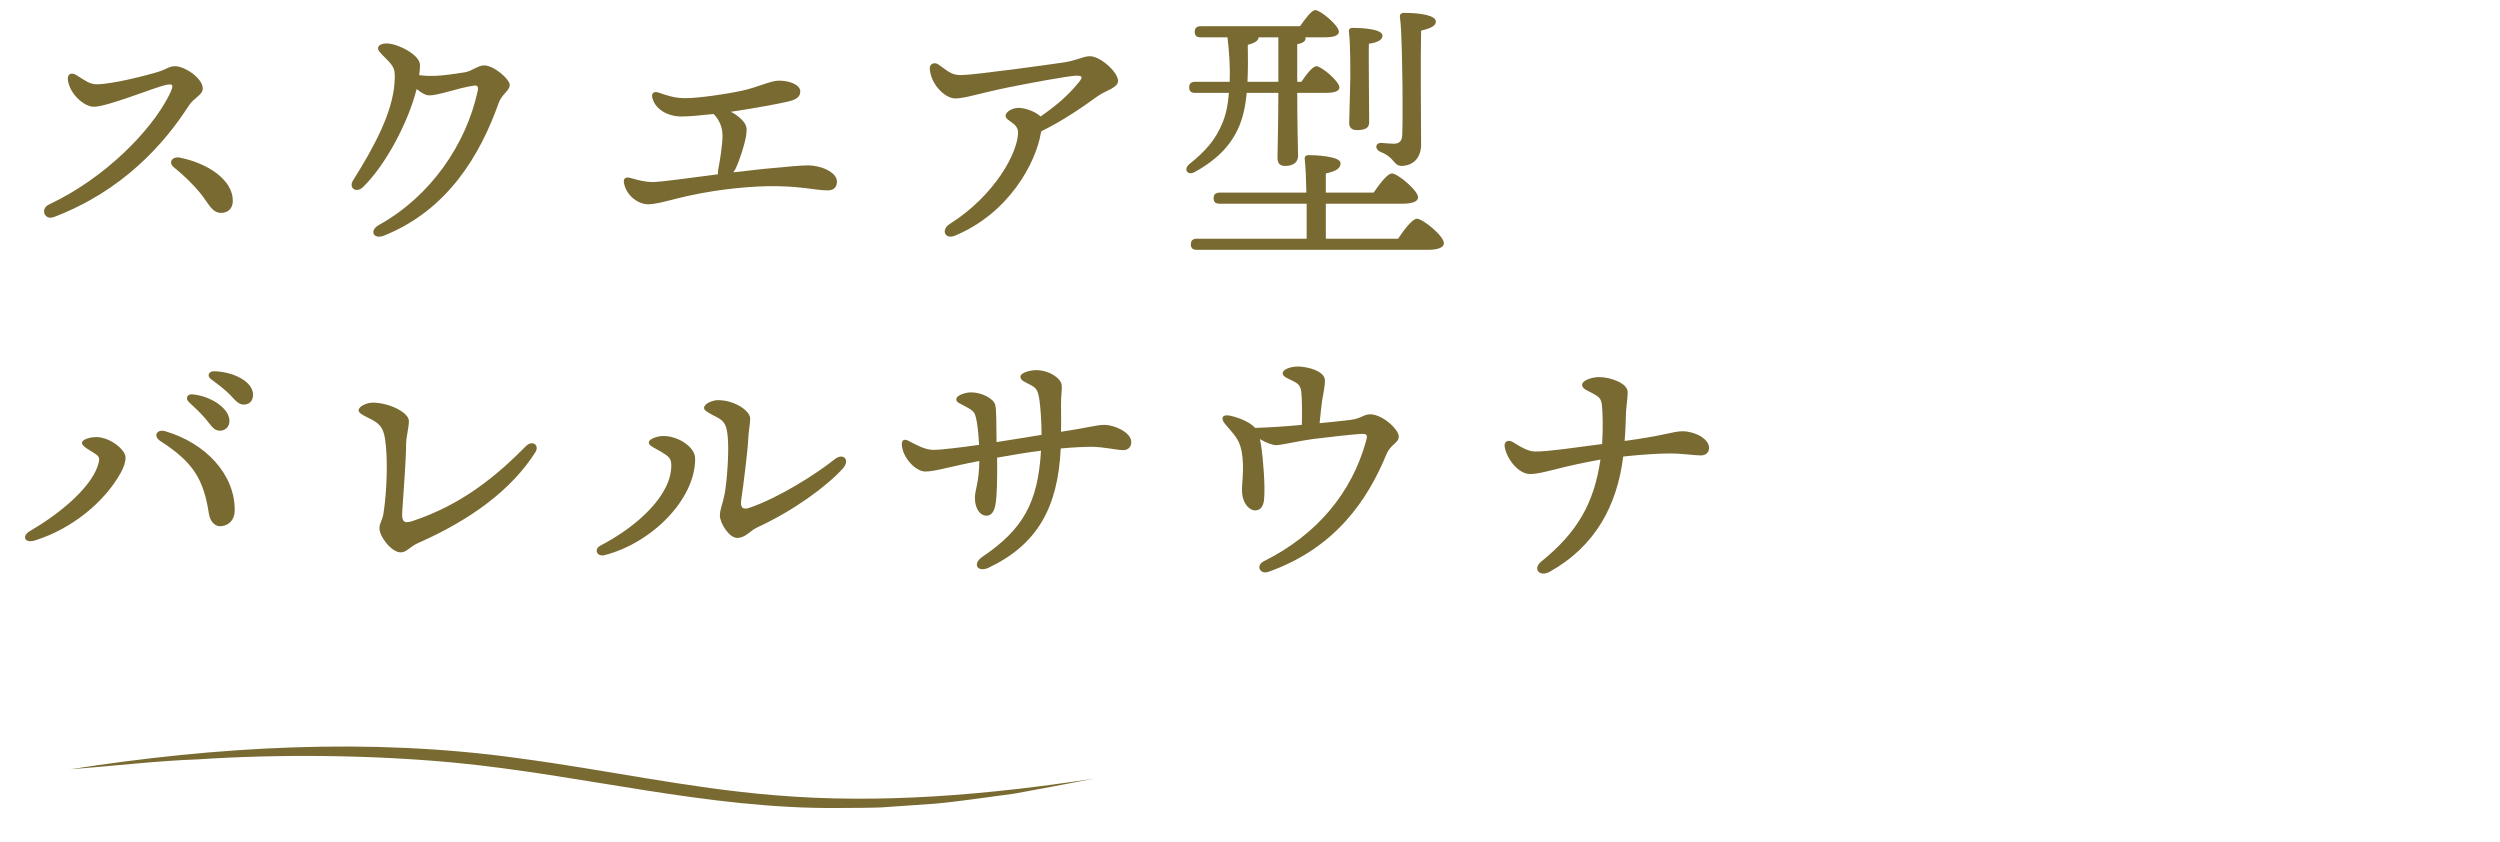<svg width="576" height="194" viewBox="0 0 576 194" fill="none" xmlns="http://www.w3.org/2000/svg">
<path d="M387.687 99.36C390.247 99.36 393.767 100.96 393.767 103.2C393.767 104.224 393.063 104.928 391.847 104.928C390.375 104.928 387.559 104.48 384.807 104.48C382.439 104.48 378.727 104.672 373.991 105.184C372.583 116.448 367.591 125.856 357.031 131.744C354.663 133.024 353.063 131.04 355.111 129.376C363.431 122.656 367.271 115.936 368.743 105.888C365.159 106.528 361.319 107.36 358.375 108.128C355.815 108.768 354.023 109.216 352.487 109.216C349.927 109.216 347.111 105.824 346.663 102.816C346.535 101.664 347.559 101.28 348.455 101.792C350.247 102.88 351.975 104.032 353.767 104.032C356.903 104.032 363.239 103.072 369.127 102.304C369.383 98.464 369.255 94.752 369.063 93.216C368.871 91.808 368.423 91.424 366.887 90.592C365.671 89.952 364.519 89.568 364.519 88.672C364.519 87.584 366.887 86.88 368.423 86.88C371.047 86.88 375.015 88.288 375.015 90.336C375.015 91.936 374.695 93.664 374.631 95.008C374.567 96.608 374.567 98.656 374.311 101.6C383.783 100.32 385.447 99.36 387.687 99.36Z" fill="#796A31"/>
<path d="M288.935 98.336L289.191 98.592C292.967 98.464 296.615 98.208 299.943 97.888C300.007 95.136 300.007 92 299.815 90.272C299.623 88.736 298.983 88.288 297.639 87.648C296.551 87.136 295.527 86.752 295.527 85.984C295.527 85.152 297.255 84.448 299.047 84.448C301.223 84.448 305.127 85.472 305.255 87.52C305.319 88.864 304.871 90.72 304.615 92.32C304.487 93.28 304.231 95.392 304.039 97.504C306.535 97.248 309.351 96.992 311.207 96.736C313.703 96.416 314.151 95.456 315.687 95.456C318.503 95.456 322.279 98.912 322.279 100.576C322.279 102.112 320.423 102.304 319.463 104.608C315.047 115.36 307.559 126.304 292.263 131.744C290.279 132.448 289.255 130.272 291.175 129.312C303.527 123.168 311.463 113.44 314.727 101.664C315.175 100.064 314.983 99.872 313.255 100C311.207 100.128 306.727 100.64 302.503 101.152C299.495 101.536 295.271 102.56 293.991 102.56C293.287 102.56 291.815 102.112 290.279 101.152C290.407 101.728 290.535 102.432 290.663 103.328C290.983 105.76 291.559 111.84 291.239 115.104C291.111 116.448 290.535 117.536 289.319 117.6C287.783 117.664 286.375 115.936 286.183 113.632C285.991 111.648 286.823 107.936 286.055 103.904C285.479 100.96 284.135 100 282.215 97.632C281.127 96.288 281.703 95.392 283.431 95.776C285.735 96.288 287.911 97.312 288.935 98.336Z" fill="#796A31"/>
<path d="M254.503 97.888C256.615 97.888 260.647 99.552 260.647 101.856C260.647 103.008 259.879 103.712 258.791 103.712C257.383 103.712 254.183 102.944 251.495 102.944C249.767 102.944 247.143 103.072 244.391 103.328C243.751 117.024 238.951 125.472 227.815 130.784C225.255 132 223.911 129.952 226.343 128.288C235.687 121.952 239.143 115.872 239.847 103.84C236.775 104.224 232.935 104.864 229.735 105.44C229.799 110.176 229.671 114.144 229.479 115.36C229.287 117.216 228.775 118.752 227.367 118.816C225.831 118.88 224.615 117.216 224.615 114.656C224.615 112.928 225.575 111.2 225.639 106.208C218.855 107.488 215.463 108.64 213.223 108.64C210.983 108.64 207.975 105.504 207.783 102.496C207.719 101.408 208.295 100.96 209.511 101.664C211.175 102.56 213.223 103.648 215.015 103.648C216.935 103.648 221.479 103.072 225.575 102.496C225.447 99.68 225.191 97.696 224.871 96.288C224.615 95.136 224.359 94.688 222.695 93.792C221.159 92.896 220.327 92.768 220.327 92C220.327 91.04 222.503 90.4 223.719 90.4C226.279 90.4 228.903 91.872 229.287 93.216C229.607 94.368 229.543 97.888 229.607 101.856C232.615 101.408 236.711 100.704 239.975 100.192C239.975 97.056 239.719 93.728 239.463 92C239.143 90.016 238.823 89.44 237.543 88.736C236.327 88.096 235.111 87.712 235.111 86.816C235.111 85.792 237.543 85.28 238.695 85.28C241.767 85.28 244.327 87.136 244.583 88.544C244.775 89.504 244.455 90.784 244.455 93.152C244.455 94.688 244.519 96.928 244.455 99.488C250.791 98.528 252.583 97.888 254.503 97.888Z" fill="#796A31"/>
<path d="M149.479 101.92C149.479 101.152 151.463 100.448 152.871 100.448C156.007 100.448 160.167 102.816 160.167 105.696C160.167 115.168 150.055 125.152 139.303 127.904C137.575 128.352 136.679 126.56 138.407 125.664C146.919 121.248 154.855 113.952 154.663 107.04C154.599 105.44 153.959 105.12 152.231 104.032C150.951 103.264 149.479 102.752 149.479 101.92ZM166.951 113.824C167.463 111.2 168.039 103.968 167.655 100.512C167.399 98.016 166.951 97.056 165.223 96.16C162.983 95.008 162.215 94.56 162.215 93.984C162.215 92.96 164.263 92.192 165.415 92.192C169.319 92.192 172.839 94.688 172.839 96.416C172.839 97.696 172.455 99.488 172.391 101.152C172.327 103.392 171.239 112.224 170.791 115.04C170.471 117.024 171.175 117.536 172.775 116.96C179.431 114.656 187.879 109.344 192.295 105.824C194.279 104.224 196.007 105.952 194.151 108C190.183 112.288 182.887 117.6 174.503 121.504C172.775 122.272 171.815 123.936 169.831 123.936C168.039 123.936 165.863 120.608 165.863 118.752C165.863 117.344 166.503 116.192 166.951 113.824Z" fill="#796A31"/>
<path d="M94.912 120.096C106.496 116.256 114.368 109.664 121.152 102.816C122.624 101.28 124.416 102.56 123.328 104.224C117.952 112.672 108.736 119.648 96.384 125.088C94.336 125.984 93.76 127.264 92.288 127.264C90.24 127.264 87.424 123.68 87.424 121.696C87.424 120.48 88.128 119.968 88.384 118.112C89.152 112.992 89.408 105.504 88.704 101.088C88.32 98.592 87.488 97.696 85.76 96.736C84.352 95.968 82.624 95.328 82.624 94.56C82.624 93.536 84.672 92.768 85.824 92.768C89.728 92.768 94.208 95.072 94.208 96.992C94.208 98.528 93.568 100.704 93.568 102.368C93.568 105.504 92.992 113.312 92.672 117.92C92.544 120.16 93.056 120.672 94.912 120.096Z" fill="#796A31"/>
<path d="M18.88 102.048C18.88 101.28 20.608 100.704 22.208 100.704C25.28 100.704 28.928 103.584 28.928 105.376C28.928 106.464 28.544 107.616 27.84 108.896C24 115.808 16.448 121.888 8.064 124.512C5.632 125.28 4.928 123.488 6.912 122.336C14.208 118.112 21.632 111.776 22.784 106.4C22.976 105.376 22.72 105.056 21.632 104.352C20.544 103.648 18.88 102.816 18.88 102.048ZM38.08 99.36C47.296 102.048 54.08 109.216 54.08 117.472C54.08 120.288 52.16 121.248 50.688 121.248C49.664 121.248 48.448 120.352 48.128 118.368C46.912 110.368 44.48 106.464 36.928 101.6C35.2 100.448 36.16 98.784 38.08 99.36ZM49.28 85.536C53.376 85.6 58.304 87.712 58.304 90.976C58.304 92.32 57.472 93.216 56.192 93.216C55.232 93.216 54.592 92.704 53.376 91.36C51.968 89.824 50.048 88.416 48.64 87.392C47.616 86.624 48.064 85.536 49.28 85.536ZM44.224 90.848C48.384 91.168 52.864 93.984 52.864 96.992C52.864 98.464 51.776 99.232 50.688 99.232C49.216 99.232 48.768 98.144 47.296 96.416C46.208 95.136 44.736 93.792 43.456 92.576C42.688 91.808 43.136 90.784 44.224 90.848Z" fill="#796A31"/>
<path d="M321.152 33.112C322.304 33.112 323.008 32.6 323.072 31.128C323.2 28.312 323.136 23.96 323.136 19.992C323.072 16.92 323.008 7 322.56 4.12C322.432 3.352 322.688 2.968 323.584 2.968C327.488 2.968 330.816 3.608 330.816 4.952C330.816 6.168 329.152 6.616 327.424 7.064C327.296 12.952 327.36 24.536 327.424 33.304C327.424 36.184 325.76 38.168 322.944 38.232C320.96 38.168 321.408 36.312 318.144 35.032C316.608 34.392 316.864 32.92 318.208 32.92C318.976 32.984 320.384 33.112 321.152 33.112ZM311.104 18.2C311.104 16.408 311.168 10.136 310.784 7.32C310.72 6.744 311.04 6.424 311.616 6.424C313.856 6.424 318.528 6.68 318.528 8.216C318.528 9.176 317.376 9.816 315.392 10.072C315.328 11.608 315.392 17.304 315.392 18.648C315.392 20.12 315.456 26.904 315.456 28.248C315.456 29.592 314.304 29.976 312.576 29.976C311.552 29.976 310.848 29.464 310.848 28.312C310.848 27.096 311.104 19.992 311.104 18.2ZM294.528 8.6H289.984C289.92 9.368 289.216 9.88 287.488 10.328C287.552 13.08 287.552 15.96 287.424 18.84H294.528V8.6ZM294.528 21.4H287.232C286.976 24.472 286.336 27.352 285.248 29.656C283.328 33.88 279.936 37.08 275.264 39.64C273.664 40.536 272.576 39.064 273.984 37.848C277.888 34.712 280.064 32.152 281.6 28.44C282.432 26.52 282.944 24.088 283.136 21.4H275.392C274.56 21.4 273.984 21.144 273.984 20.12C273.984 19.16 274.56 18.84 275.392 18.84H283.328C283.456 15.448 283.2 11.928 282.816 8.6H276.672C275.84 8.6 275.264 8.344 275.264 7.32C275.264 6.36 275.84 6.04 276.672 6.04H299.52C300.736 4.312 302.208 2.328 303.04 2.328C304.256 2.328 308.416 5.848 308.48 7.256C308.48 8.152 307.456 8.6 305.216 8.6H300.736C300.8 8.664 300.8 8.792 300.8 8.856C300.8 9.496 300.16 9.944 298.88 10.2V18.84H299.84C300.992 17.112 302.464 15.256 303.296 15.256C304.448 15.256 308.544 18.712 308.608 20.12C308.608 20.952 307.584 21.4 305.408 21.4H298.88C298.88 29.016 299.072 34.008 299.072 35.928C299.072 37.272 298.112 38.232 296.064 38.232C294.784 38.232 294.336 37.528 294.336 36.312C294.336 34.136 294.528 29.272 294.528 21.4ZM305.472 55H322.112C323.52 52.888 325.44 50.392 326.464 50.392C327.808 50.392 332.672 54.36 332.672 56.024C332.672 56.92 331.584 57.56 328.96 57.56H275.776C274.944 57.56 274.368 57.304 274.368 56.28C274.368 55.32 274.944 55 275.776 55H301.056C301.056 52.568 301.056 49.688 301.056 46.936H281.024C280.192 46.936 279.616 46.68 279.616 45.656C279.616 44.696 280.192 44.376 281.024 44.376H300.992C300.928 41.176 300.8 38.296 300.608 36.632C300.544 36.056 300.928 35.736 301.504 35.736C302.592 35.736 308.864 35.928 308.864 37.592C308.864 39 307.456 39.512 305.472 39.96V44.376H316.48C317.888 42.328 319.68 39.96 320.704 39.96C321.984 39.96 326.72 43.864 326.72 45.464C326.72 46.36 325.568 46.936 323.136 46.936H305.472V55Z" fill="#796A31"/>
<path d="M239.936 30.232L239.808 30.68C238.656 37.464 232.576 49.048 220.032 54.296C217.728 55.256 216.704 52.952 218.816 51.608C229.248 45.016 234.56 35.096 234.56 30.488C234.56 28.312 231.68 27.864 231.68 26.712C231.68 25.752 233.216 24.856 234.688 24.856C236.224 24.856 238.656 25.752 239.744 26.84C243.072 24.536 246.016 22.104 248.448 19.096C249.536 17.816 249.472 17.432 248 17.432C246.336 17.432 236.096 19.352 231.744 20.248C225.6 21.528 222.272 22.68 220.096 22.68C217.664 22.68 214.4 19.352 214.208 15.768C214.208 14.616 215.36 14.296 216.128 14.808C218.176 16.152 219.008 17.304 221.376 17.304C224.256 17.304 241.856 14.872 245.248 14.36C248.128 13.912 249.536 12.952 251.136 12.952C253.504 12.952 257.6 16.6 257.6 18.648C257.6 20.248 254.72 20.824 252.8 22.232C249.6 24.536 245.056 27.736 239.936 30.232Z" fill="#796A31"/>
<path d="M186.24 38.104C189.056 38.104 192.832 39.64 192.832 41.816C192.832 43.096 192.128 43.864 190.72 43.864C187.648 43.864 184.64 42.776 176.64 42.904C171.328 43.032 163.456 43.8 155.52 45.848C153.216 46.424 151.04 47.064 149.312 47.064C147.072 47.064 144.576 45.208 143.872 42.648C143.424 41.176 144 40.6 145.408 41.048C147.072 41.496 148.544 41.944 150.464 41.944C151.936 41.944 158.784 41.048 165.44 40.152C165.376 39.896 165.376 39.64 165.44 39.256C165.888 37.016 166.464 33.304 166.464 31.32C166.464 29.528 165.952 27.864 164.416 26.264C161.472 26.584 158.848 26.84 156.992 26.84C154.048 26.84 151.104 25.368 150.336 22.68C149.952 21.464 150.656 20.952 151.744 21.336C153.984 22.104 155.584 22.616 157.952 22.616C160.896 22.616 167.168 21.72 171.008 20.888C174.528 20.12 177.408 18.648 179.328 18.584C181.44 18.52 184.384 19.352 184.384 21.08C184.384 22.488 183.168 23 181.632 23.384C179.776 23.832 174.08 24.92 168.384 25.752C169.408 26.264 170.24 26.904 170.944 27.608C172.096 28.888 172.16 29.528 171.904 31.256C171.584 33.24 170.56 36.504 169.536 38.744C169.344 39.128 169.152 39.448 168.96 39.704C171.584 39.384 173.952 39.128 175.744 38.936C181.696 38.36 184.576 38.104 186.24 38.104Z" fill="#796A31"/>
<path d="M111.552 15.064C113.792 15.064 117.44 18.264 117.44 19.544C117.44 20.952 115.648 21.592 114.88 23.768C110.656 35.672 103.168 48.408 88.448 54.296C86.016 55.256 84.992 53.08 87.36 51.8C99.2 45.208 107.392 33.304 110.08 20.888C110.272 19.864 109.952 19.608 109.12 19.736C105.6 20.248 101.056 21.976 98.944 21.976C98.048 21.976 97.088 21.4 96 20.504C94.08 28.12 88.896 37.976 83.648 43.096C82.048 44.632 80.256 43.288 81.344 41.56C86.272 33.752 90.368 26.008 90.88 19.288C91.136 15.896 90.88 15.448 88.768 13.336C87.552 12.12 87.104 11.672 87.104 11.096C87.104 10.456 87.872 10.008 89.088 10.008C91.52 10.008 96.768 12.568 96.768 15C96.768 15.704 96.704 16.472 96.576 17.304C99.712 17.752 102.464 17.368 107.072 16.664C108.736 16.408 110.08 15.064 111.552 15.064Z" fill="#796A31"/>
<path d="M17.6 17.304C19.712 18.648 20.736 19.416 22.272 19.416C25.92 19.416 34.112 17.304 36.672 16.472C38.464 15.896 38.976 15.256 40.32 15.256C42.624 15.256 46.72 18.072 46.72 20.376C46.72 21.912 44.736 22.424 43.456 24.408C37.824 33.176 28.224 43.992 12.416 50.008C10.24 50.84 9.216 48.088 11.264 47.128C24.32 40.984 34.88 30.04 38.976 21.912C40.32 19.224 39.744 19.224 37.824 19.672C35.584 20.184 24.64 24.6 21.632 24.6C19.52 24.6 16.32 21.976 15.68 18.712C15.36 17.048 16.384 16.536 17.6 17.304ZM41.408 36.312C47.616 37.528 53.824 41.368 53.632 46.488C53.568 48.088 52.48 49.048 50.944 49.048C48.768 49.048 48 46.744 46.144 44.504C44.224 42.2 42.56 40.6 40.064 38.552C38.656 37.4 39.744 35.992 41.408 36.312Z" fill="#796A31"/>
<path d="M16 177.271C50.1 171.941 85.34 169.901 119.66 174.721C139.25 177.311 158.59 181.591 178.28 183.201C202.86 185.301 227.53 183.121 251.94 179.421C245.94 180.601 239.74 181.741 233.71 182.851C228 183.581 221 184.681 215.28 185.181C212.68 185.371 206.63 185.781 204.15 185.951C201.8 186.181 195.47 186.121 192.98 186.161C163.18 186.431 134.14 178.521 104.62 175.711C85.65 173.931 64.57 173.701 45.55 174.961C35.99 175.291 25.52 176.551 16 177.261L16 177.271Z" fill="#796A31"/>
</svg>
